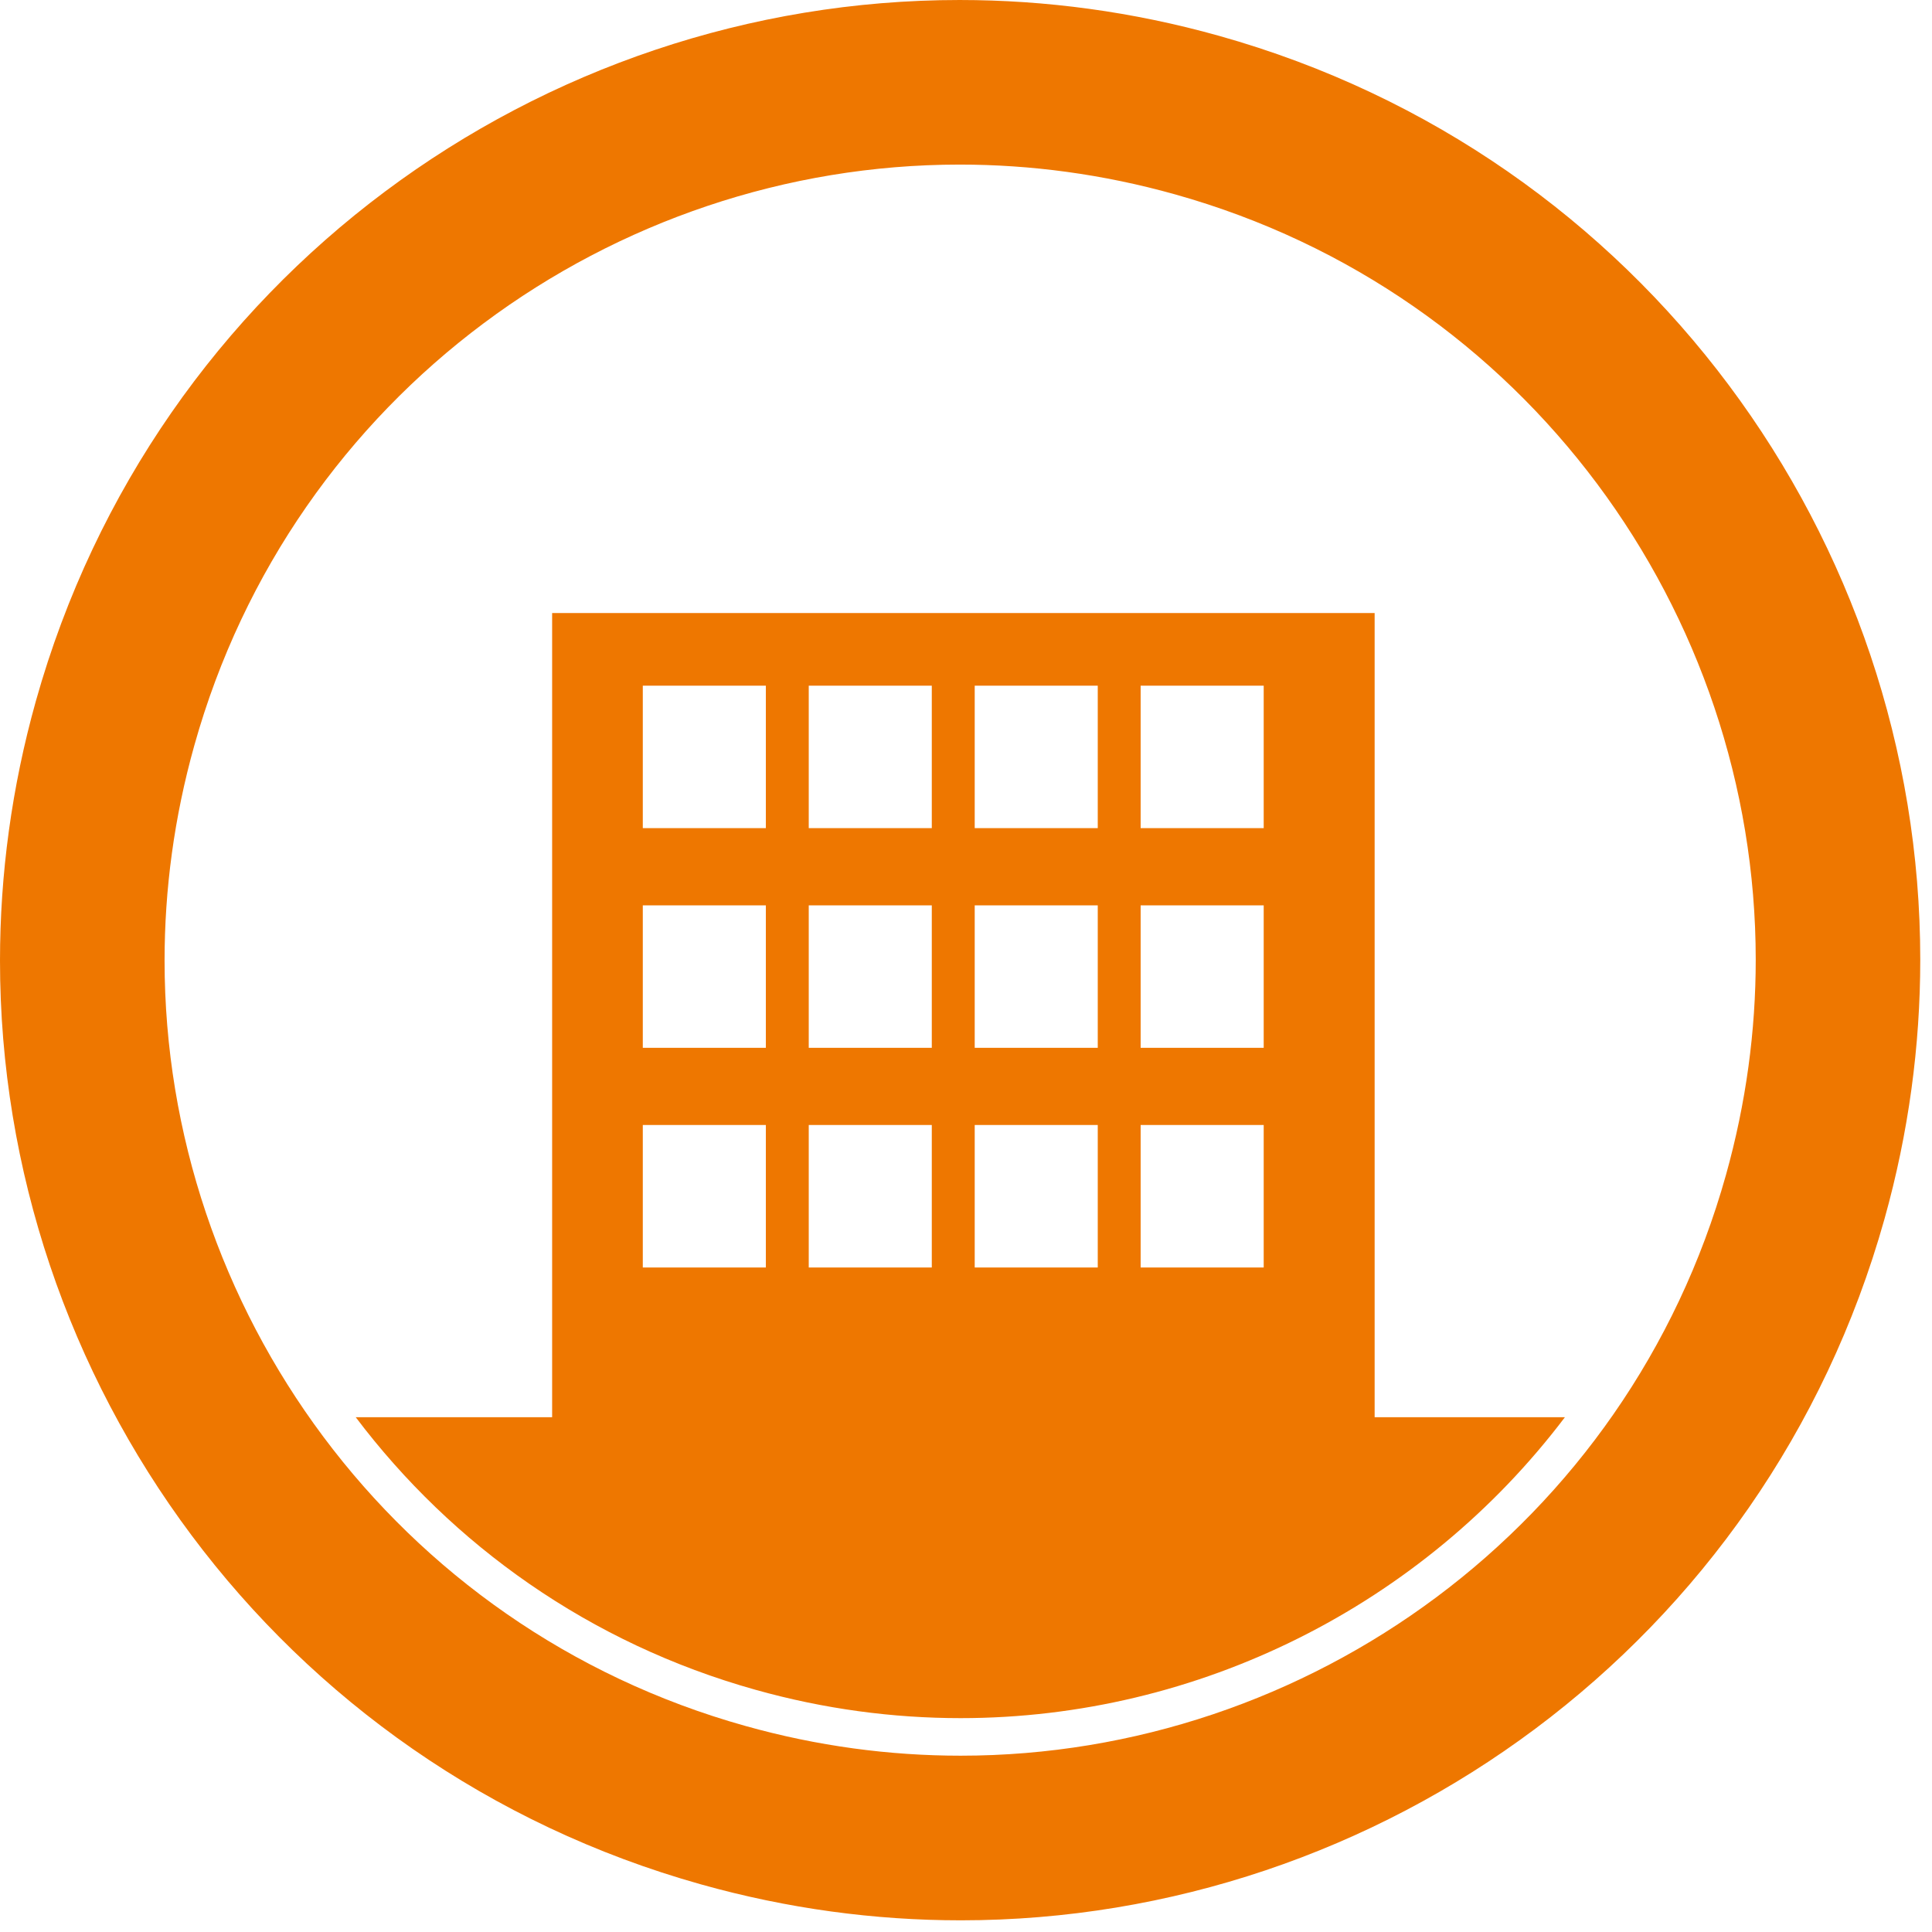 <?xml version="1.0" encoding="UTF-8" standalone="no"?><!DOCTYPE svg PUBLIC "-//W3C//DTD SVG 1.1//EN" "http://www.w3.org/Graphics/SVG/1.1/DTD/svg11.dtd"><svg width="100%" height="100%" viewBox="0 0 132 132" version="1.1" xmlns="http://www.w3.org/2000/svg" xmlns:xlink="http://www.w3.org/1999/xlink" xml:space="preserve" style="fill-rule:evenodd;clip-rule:evenodd;stroke-linejoin:round;stroke-miterlimit:1.414;"><g id="Layer-1"><path d="M13.276,50.933c-1.379,4.916 -2.032,9.848 -2.032,14.701c0.004,23.732 15.692,45.578 39.687,52.289c4.916,1.379 9.849,2.031 14.703,2.031c23.735,0 45.575,-15.691 52.29,-39.682c1.377,-4.922 2.033,-9.855 2.033,-14.704c-0.002,-23.737 -15.695,-45.574 -39.685,-52.291c-4.919,-1.379 -9.853,-2.032 -14.706,-2.032c-23.733,0 -45.574,15.694 -52.29,39.688m52.358,80.269c-5.865,0 -11.829,-0.795 -17.738,-2.455c-28.955,-8.123 -47.899,-34.436 -47.896,-63.113c0,-5.869 0.793,-11.828 2.451,-17.738c8.129,-28.955 34.439,-47.898 63.115,-47.896c5.865,0 11.827,0.793 17.739,2.453c28.953,8.129 47.897,34.435 47.893,63.115c0,5.866 -0.792,11.823 -2.45,17.736l-5.41,-1.518l5.41,1.518c-8.128,28.953 -34.43,47.898 -63.109,47.898l-0.005,0Z" style="fill:#e70;fill-rule:nonzero;"/><path d="M86.34,56.582l-8.408,0l0,-9.734l8.408,0l0,9.734Zm0,15.008l-8.408,0l0,-9.734l8.408,0l0,9.734Zm0,15.008l-8.408,0l0,-9.734l8.408,0l0,9.734Zm-11.338,-30.016l-8.407,0l0,-9.734l8.407,0l0,9.734Zm0,15.008l-8.407,0l0,-9.734l8.407,0l0,9.734Zm0,15.008l-8.407,0l0,-9.734l8.407,0l0,9.734Zm-11.339,-30.016l-8.407,0l0,-9.734l8.407,0l0,9.734Zm0,15.008l-8.407,0l0,-9.734l8.407,0l0,9.734Zm0,15.008l-8.407,0l0,-9.734l8.407,0l0,9.734Zm-11.338,-30.016l-8.407,0l0,-9.734l8.407,0l0,9.734Zm0,15.008l-8.407,0l0,-9.734l8.407,0l0,9.734Zm0,15.008l-8.407,0l0,-9.734l8.407,0l0,9.734Zm41.594,-44.715l-56.196,0l0,54.946l-13.418,0c6.588,8.729 15.977,15.452 27.319,18.624c4.684,1.314 9.384,1.935 14.009,1.935c16.256,0 31.579,-7.725 41.286,-20.559l-13,0l0,-54.946Z" style="fill:#e70;fill-rule:nonzero;"/></g></svg>